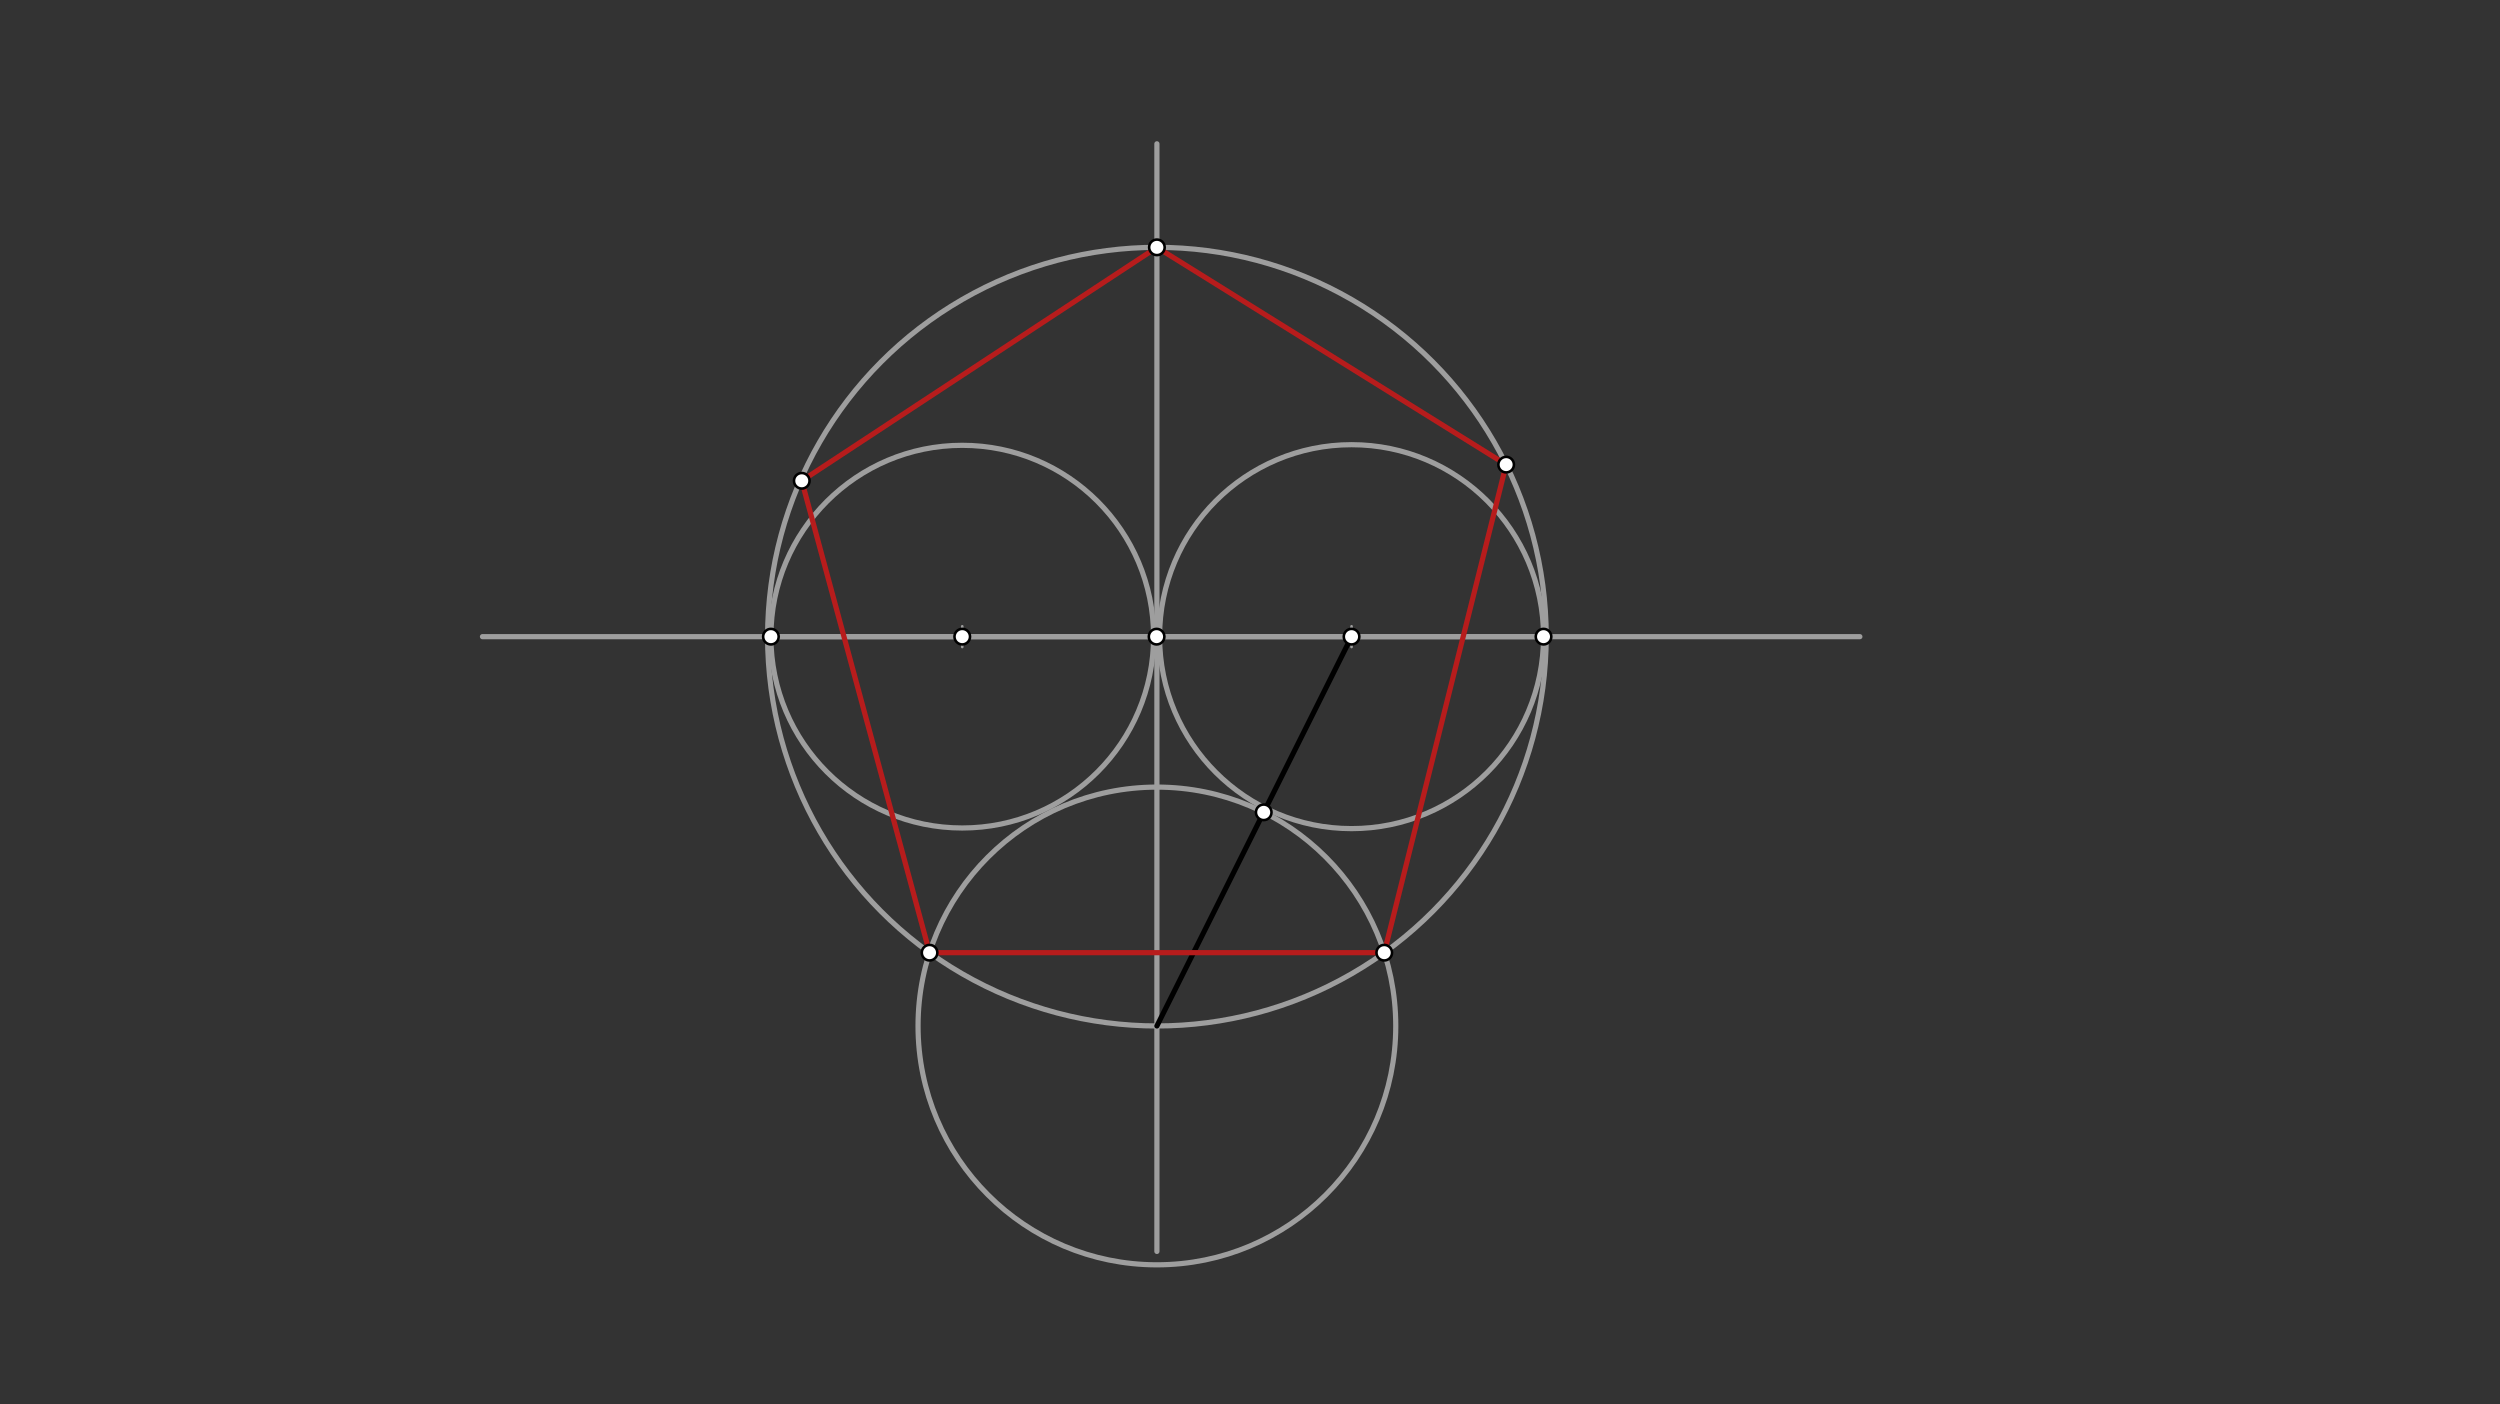<svg xmlns="http://www.w3.org/2000/svg" class="svg--816" height="100%" preserveAspectRatio="xMidYMid meet" viewBox="0 0 963.78 541.417" width="100%"><rect x="0" y="0" width="963.78" height="541.417" fill="#333333" stroke="none"/><defs><marker id="marker-arrow" markerHeight="16" markerUnits="userSpaceOnUse" markerWidth="24" orient="auto-start-reverse" refX="24" refY="4" viewBox="0 0 24 8"><path d="M 0 0 L 24 4 L 0 8 z" stroke="inherit"></path></marker></defs><g class="aux-layer--949"></g><g class="main-layer--75a"><g class="element--733"><line stroke="#9E9E9E" stroke-dasharray="none" stroke-linecap="round" stroke-width="2" x1="446" x2="446" y1="55.438" y2="482.438"></line></g><g class="element--733"><line stroke="#9E9E9E" stroke-dasharray="none" stroke-linecap="round" stroke-width="2" x1="186" x2="717" y1="245.438" y2="245.438"></line></g><g class="element--733"><g class="center--a87"><line x1="442" y1="245.438" x2="450" y2="245.438" stroke="#9E9E9E" stroke-width="1" stroke-linecap="round"></line><line x1="446" y1="241.438" x2="446" y2="249.438" stroke="#9E9E9E" stroke-width="1" stroke-linecap="round"></line><circle class="hit--87b" cx="446" cy="245.438" r="4" stroke="none" fill="transparent"></circle></g><circle cx="446" cy="245.438" fill="none" r="150.083" stroke="#9E9E9E" stroke-dasharray="none" stroke-width="2"></circle></g><g class="element--733"><line stroke="#9E9E9E" stroke-dasharray="none" stroke-linecap="round" stroke-width="2" x1="295.917" x2="446" y1="245.438" y2="245.438"></line></g><g class="element--733"><line stroke="#9E9E9E" stroke-dasharray="none" stroke-linecap="round" stroke-width="2" x1="446" x2="596.083" y1="245.438" y2="245.438"></line></g><g class="element--733"><g class="center--a87"><line x1="366.958" y1="245.438" x2="374.958" y2="245.438" stroke="#9E9E9E" stroke-width="1" stroke-linecap="round"></line><line x1="370.958" y1="241.438" x2="370.958" y2="249.438" stroke="#9E9E9E" stroke-width="1" stroke-linecap="round"></line><circle class="hit--87b" cx="370.958" cy="245.438" r="4" stroke="none" fill="transparent"></circle></g><circle cx="370.958" cy="245.438" fill="none" r="73.765" stroke="#9E9E9E" stroke-dasharray="none" stroke-width="2"></circle></g><g class="element--733"><g class="center--a87"><line x1="517.042" y1="245.438" x2="525.042" y2="245.438" stroke="#9E9E9E" stroke-width="1" stroke-linecap="round"></line><line x1="521.042" y1="241.438" x2="521.042" y2="249.438" stroke="#9E9E9E" stroke-width="1" stroke-linecap="round"></line><circle class="hit--87b" cx="521.042" cy="245.438" r="4" stroke="none" fill="transparent"></circle></g><circle cx="521.042" cy="245.438" fill="none" r="74.006" stroke="#9E9E9E" stroke-dasharray="none" stroke-width="2"></circle></g><g class="element--733"><g class="center--a87"><line x1="442" y1="395.521" x2="450" y2="395.521" stroke="#9E9E9E" stroke-width="1" stroke-linecap="round"></line><line x1="446" y1="391.521" x2="446" y2="399.521" stroke="#9E9E9E" stroke-width="1" stroke-linecap="round"></line><circle class="hit--87b" cx="446" cy="395.521" r="4" stroke="none" fill="transparent"></circle></g><circle cx="446" cy="395.521" fill="none" r="92.083" stroke="#9E9E9E" stroke-dasharray="none" stroke-width="2"></circle></g><g class="element--733"><line stroke="#000000" stroke-dasharray="none" stroke-linecap="round" stroke-width="2" x1="446" x2="521.042" y1="395.521" y2="245.438"></line></g><g class="element--733"><line stroke="#B71C1C" stroke-dasharray="none" stroke-linecap="round" stroke-width="2" x1="358.357" x2="533.643" y1="367.272" y2="367.272"></line></g><g class="element--733"><line stroke="#B71C1C" stroke-dasharray="none" stroke-linecap="round" stroke-width="2" x1="533.643" x2="580.573" y1="367.272" y2="179.384"></line></g><g class="element--733"><line stroke="#B71C1C" stroke-dasharray="none" stroke-linecap="round" stroke-width="2" x1="358.357" x2="309.088" y1="367.272" y2="185.353"></line></g><g class="element--733"><line stroke="#B71C1C" stroke-dasharray="none" stroke-linecap="round" stroke-width="2" x1="309.088" x2="446" y1="185.353" y2="95.354"></line></g><g class="element--733"><line stroke="#B71C1C" stroke-dasharray="none" stroke-linecap="round" stroke-width="2" x1="446" x2="580.638" y1="95.354" y2="179.123"></line></g><g class="element--733"><circle cx="521.042" cy="245.438" r="3" stroke="#000000" stroke-width="1" fill="#ffffff"></circle>}</g><g class="element--733"><circle cx="445.881" cy="245.438" r="3" stroke="#000000" stroke-width="1" fill="#ffffff"></circle>}</g><g class="element--733"><circle cx="370.958" cy="245.438" r="3" stroke="#000000" stroke-width="1" fill="#ffffff"></circle>}</g><g class="element--733"><circle cx="487.181" cy="313.159" r="3" stroke="#000000" stroke-width="1" fill="#ffffff"></circle>}</g><g class="element--733"><circle cx="358.357" cy="367.272" r="3" stroke="#000000" stroke-width="1" fill="#ffffff"></circle>}</g><g class="element--733"><circle cx="533.643" cy="367.272" r="3" stroke="#000000" stroke-width="1" fill="#ffffff"></circle>}</g><g class="element--733"><circle cx="309.088" cy="185.353" r="3" stroke="#000000" stroke-width="1" fill="#ffffff"></circle>}</g><g class="element--733"><circle cx="446" cy="95.354" r="3" stroke="#000000" stroke-width="1" fill="#ffffff"></circle>}</g><g class="element--733"><circle cx="580.638" cy="179.123" r="3" stroke="#000000" stroke-width="1" fill="#ffffff"></circle>}</g><g class="element--733"><circle cx="595.048" cy="245.438" r="3" stroke="#000000" stroke-width="1" fill="#ffffff"></circle>}</g><g class="element--733"><circle cx="297.193" cy="245.438" r="3" stroke="#000000" stroke-width="1" fill="#ffffff"></circle>}</g></g><g class="snaps-layer--ac6"></g><g class="temp-layer--52d"></g></svg>